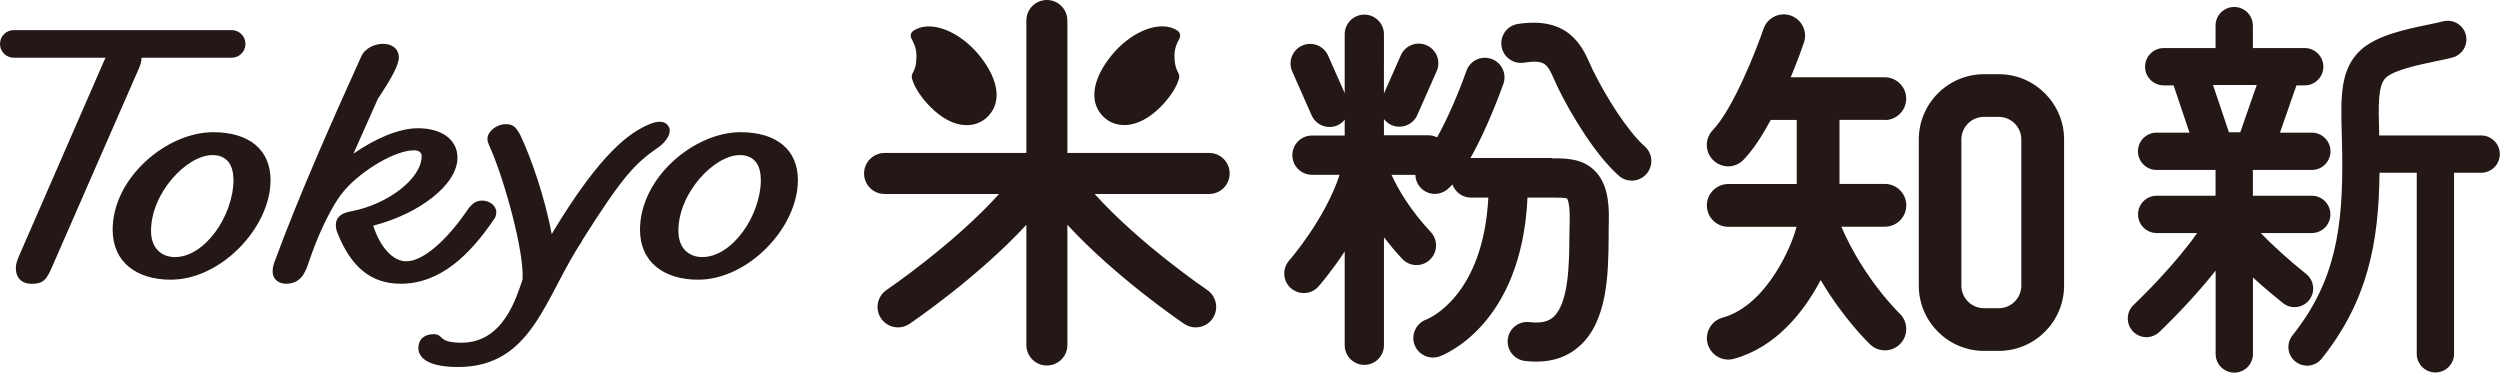 <?xml version="1.0" encoding="UTF-8"?>
<svg id="_レイヤー_1" data-name="レイヤー_1" xmlns="http://www.w3.org/2000/svg" viewBox="0 0 284.06 42.34">
  <defs>
    <style>
      .cls-1 {
        fill: #231815;
      }
    </style>
  </defs>
  <path class="cls-1" d="M15.77,7.8L5.94,30.27c-.66,1.57-1.06,1.98-2.38,1.98-1.01,0-1.76-.62-1.76-1.78,0-.45.13-.83.35-1.36L11.8,6.97c.06-.15.13-.28.2-.41H1.57c-.87,0-1.57-.7-1.57-1.57s.7-1.57,1.57-1.57h24.75c.87,0,1.57.7,1.57,1.57s-.7,1.57-1.57,1.57h-10.24s0,.03,0,.04c0,.5-.18.87-.31,1.2ZM30.74,20.47c0,5.4-5.65,11.31-11.33,11.31-3.85,0-6.61-1.96-6.61-5.68,0-5.91,6.15-11.08,11.42-11.08,4.1,0,6.52,2,6.52,5.44ZM26.52,20.4c0-1.92-.96-2.78-2.38-2.78-2.88,0-6.98,4.27-6.98,8.61,0,2,1.21,2.98,2.72,2.98,3.39,0,6.65-4.7,6.65-8.81ZM56.12,24.94c.18-.25.27-.54.27-.83,0-.74-.75-1.32-1.63-1.32s-1.37.62-1.94,1.49c-2.03,2.89-4.68,5.41-6.66,5.41-1.5,0-2.96-1.57-3.75-4.05,5.16-1.32,9.57-4.63,9.57-7.72,0-2.07-1.81-3.35-4.5-3.35-2.16,0-4.9,1.2-7.32,2.89l2.78-6.24c1.54-2.31,2.38-3.84,2.38-4.71s-.66-1.53-1.81-1.53c-.88,0-2.03.45-2.47,1.45-3.04,6.73-7.06,15.7-9.88,23.42-.13.41-.18.62-.18.99,0,.95.75,1.4,1.5,1.4,1.72,0,2.21-1.28,2.6-2.44.97-2.89,2.52-6.4,4.1-8.22,1.99-2.27,5.74-4.5,7.85-4.5.57,0,.88.25.88.66,0,2.52-3.79,5.49-8.07,6.28-1.15.21-1.68.74-1.68,1.53,0,.29.04.54.18.91,1.5,3.76,3.71,5.78,7.19,5.78,4.54,0,7.9-3.35,10.59-7.31ZM74.65,16.86c1.21-.84,1.61-1.78,1.4-2.32-.33-.82-1.2-.88-2.28-.42-2.18.93-5.41,3.09-10.91,12.18l.05-.04-.23.33c-.73-4.05-2.36-8.76-3.6-11.32-.51-.91-.82-1.16-1.66-1.16-.88,0-1.88.7-2.01,1.45-.08.45.06.7.31,1.28,1.6,3.59,3.9,11.94,3.65,14.95-.73,2.07-2.17,7.15-6.94,7.15-2.74,0-1.99-.97-3.14-.97-1.01,0-1.6.49-1.73,1.27-.17.99.43,2.46,4.49,2.46,8.47,0,9.85-8,14.11-14.34h-.04c4.64-7.35,6.04-8.77,8.54-10.52ZM90.66,20.47c0,5.4-5.65,11.31-11.33,11.31-3.85,0-6.61-1.96-6.61-5.68,0-5.91,6.15-11.08,11.42-11.08,4.1,0,6.52,2,6.52,5.44ZM86.44,20.4c0-1.92-.96-2.78-2.38-2.78-2.88,0-6.98,4.27-6.98,8.61,0,2,1.21,2.98,2.72,2.98,3.39,0,6.65-4.7,6.65-8.81ZM104.1,7.06c-.05.55-.27,1.01-.39,1.23-.11.2-.14.44-.08.66.13.47.51,1.43,1.6,2.68,1.23,1.4,2.56,2.27,3.86,2.52.25.05.5.07.74.07.84,0,1.62-.28,2.21-.79,1.81-1.58,1.56-4.2-.67-7.02-2.31-2.91-5.72-4.21-7.6-2.9-.28.19-.37.57-.2.88.57,1.06.62,1.66.52,2.67ZM125.55,13.42c.59.52,1.37.79,2.21.79.24,0,.49-.02.74-.07,1.3-.25,2.63-1.12,3.86-2.52,1.09-1.24,1.47-2.21,1.6-2.68.06-.22.04-.46-.08-.66-.12-.22-.34-.68-.39-1.23-.1-1.02-.05-1.61.52-2.67.16-.31.08-.68-.2-.88-1.88-1.31-5.29,0-7.6,2.9-2.23,2.81-2.48,5.44-.67,7.02ZM137.39,17.38h-16.11V2.33c0-1.28-1.04-2.33-2.33-2.33s-2.33,1.04-2.33,2.33v15.05h-16.11c-1.28,0-2.33,1.04-2.33,2.33s1.04,2.33,2.33,2.33h13.01c-5.11,5.68-12.7,10.85-12.79,10.91-1.06.72-1.34,2.17-.62,3.23.45.66,1.18,1.02,1.93,1.02.45,0,.9-.13,1.3-.4.39-.27,7.8-5.31,13.28-11.26v13.66c0,1.28,1.04,2.33,2.33,2.33s2.33-1.04,2.33-2.33v-13.66c5.48,5.95,12.89,11,13.28,11.26.4.27.85.4,1.3.4.75,0,1.48-.36,1.93-1.02.72-1.06.44-2.51-.62-3.23-.09-.06-7.68-5.23-12.79-10.91h13.01c1.28,0,2.33-1.04,2.33-2.33s-1.04-2.33-2.33-2.33ZM181.04,8.09c-.13-.26-.24-.52-.36-.79-.91-2.04-2.43-5.46-8.21-4.58-1.21.19-2.05,1.32-1.86,2.54.19,1.21,1.32,2.05,2.54,1.86,2.43-.37,2.65.13,3.48,1.99.14.31.28.63.43.94,1.53,3.11,4.25,7.58,6.87,9.91.42.38.95.56,1.48.56.61,0,1.23-.25,1.66-.75.82-.92.73-2.33-.19-3.14-1.99-1.77-4.42-5.67-5.83-8.54ZM176.34,17.95h-9.22s-.02,0-.04,0c1.95-3.42,3.5-7.76,3.74-8.42.41-1.16-.2-2.43-1.36-2.84-1.16-.41-2.43.2-2.84,1.36-.88,2.51-2.16,5.46-3.33,7.56-.3-.15-.63-.24-.99-.24h-5.05v-1.84c.22.28.5.53.85.68.29.13.6.19.9.19.85,0,1.67-.49,2.04-1.33l2.2-4.98c.5-1.12-.01-2.44-1.13-2.94-1.12-.5-2.44,0-2.94,1.13l-1.92,4.34V3.89c0-1.23-1-2.23-2.23-2.23s-2.23,1-2.23,2.23v6.69l-1.89-4.27c-.5-1.12-1.81-1.63-2.94-1.13-1.12.5-1.63,1.81-1.13,2.94l2.2,4.98c.37.83,1.18,1.33,2.04,1.33.3,0,.61-.06.9-.19.33-.15.61-.37.82-.64v1.8h-3.72c-1.23,0-2.23,1-2.23,2.23s1,2.23,2.23,2.23h3.14c-1.64,5.03-5.64,9.64-5.73,9.74-.81.92-.73,2.33.19,3.14.42.37.95.56,1.47.56.62,0,1.23-.25,1.67-.75.12-.13,1.46-1.67,2.98-3.98v10.66c0,1.23,1,2.23,2.23,2.23s2.23-1,2.23-2.23v-12.27c.61.79,1.29,1.61,2.07,2.45.84.9,2.25.95,3.14.11.9-.84.95-2.24.12-3.14-2.38-2.56-3.72-4.87-4.47-6.51h2.71c.01.5.19,1,.54,1.4.44.5,1.06.76,1.67.76.52,0,1.04-.18,1.47-.55.18-.16.35-.33.53-.52.31.86,1.12,1.49,2.09,1.49h1.99c-.59,11.2-6.74,13.74-7.06,13.86-1.14.42-1.74,1.68-1.34,2.83.32.91,1.18,1.49,2.1,1.49.25,0,.5-.04.74-.13.4-.14,9.34-3.47,10.01-18.05h2.78c.6,0,1.51,0,1.71.11,0,0,.36.46.3,2.52-.02.54-.02,1.14-.03,1.77-.02,3.04-.06,7.62-1.84,9.19-.22.19-.9.79-2.68.56-1.22-.15-2.33.71-2.48,1.93-.15,1.22.71,2.33,1.93,2.48.45.06.89.08,1.32.08,1.92,0,3.55-.57,4.85-1.72,3.29-2.88,3.33-8.44,3.36-12.5,0-.6,0-1.16.02-1.67.08-2.78-.39-4.56-1.55-5.75-1.42-1.46-3.27-1.46-4.91-1.46ZM214.16,13.64c1.34,0,2.43-1.09,2.43-2.43s-1.09-2.43-2.43-2.43h-10.69c.82-1.98,1.37-3.55,1.5-3.94.43-1.27-.25-2.65-1.51-3.08-1.27-.43-2.65.25-3.08,1.51-.81,2.37-3.43,9.07-5.77,11.52-.93.97-.9,2.5.07,3.43.47.45,1.08.68,1.68.68.64,0,1.28-.25,1.75-.75,1.1-1.14,2.15-2.78,3.09-4.52h2.95v7.28h-7.78c-1.34,0-2.43,1.09-2.43,2.43s1.09,2.43,2.43,2.43h7.75c-.41,1.88-3.3,8.92-8.39,10.32-1.29.35-2.05,1.69-1.7,2.98.3,1.08,1.27,1.79,2.34,1.79.21,0,.43-.03.64-.09,4.79-1.31,7.98-5.36,9.86-8.95,2.65,4.48,5.48,7.18,5.64,7.33.47.44,1.07.66,1.66.66.64,0,1.28-.25,1.76-.76.92-.97.88-2.51-.09-3.43-.04-.04-4.05-3.9-6.62-9.86h4.95c1.34,0,2.43-1.09,2.43-2.43s-1.09-2.43-2.43-2.43h-5.16v-7.28h5.16ZM234.53,15.85v16.6c0,4.09-3.33,7.42-7.42,7.42h-1.67c-4.09,0-7.42-3.33-7.42-7.42V15.85c0-4.09,3.33-7.42,7.42-7.42h1.67c4.09,0,7.42,3.33,7.42,7.42ZM229.67,15.85c0-1.42-1.15-2.57-2.57-2.57h-1.67c-1.42,0-2.57,1.15-2.57,2.57v16.6c0,1.42,1.15,2.57,2.57,2.57h1.67c1.42,0,2.57-1.15,2.57-2.57V15.85ZM259.39,34.43c-.67-.54-2-1.62-3.4-2.9v8.69c0,1.17-.95,2.12-2.12,2.12s-2.12-.95-2.12-2.12v-9.47c-2.86,3.62-6.2,6.78-6.41,6.98-.41.38-.93.58-1.45.58-.57,0-1.13-.22-1.55-.67-.8-.86-.76-2.2.09-3,1.5-1.41,4.97-4.95,7.22-8.16h-4.6c-1.17,0-2.12-.95-2.12-2.12s.95-2.12,2.12-2.12h6.69v-2.78s.01-.1.01-.15h-6.71c-1.17,0-2.12-.95-2.12-2.12s.95-2.12,2.12-2.12h3.74l-1.81-5.37h-1.12c-1.17,0-2.12-.95-2.12-2.12s.95-2.12,2.12-2.12h5.89v-2.55c0-1.17.95-2.12,2.12-2.12s2.12.95,2.12,2.12v2.55h5.89c1.17,0,2.12.95,2.12,2.12s-.95,2.12-2.12,2.12h-.94l-1.87,5.37h3.62c1.17,0,2.12.95,2.12,2.12s-.95,2.12-2.12,2.12h-6.71s.01.1.01.15v2.78h6.69c1.17,0,2.12.95,2.12,2.12s-.95,2.12-2.12,2.12h-5.79c1.37,1.44,3.36,3.22,5.15,4.64.92.73,1.07,2.07.34,2.98-.42.53-1.04.8-1.66.8-.46,0-.93-.15-1.32-.46ZM253.27,15.03h1.28l1.87-5.37h-4.97l1.81,5.37ZM281.93,15.39h-11.6c0-.1,0-.2,0-.3-.09-3.04-.16-5.44.78-6.28.98-.89,3.93-1.49,5.7-1.86.73-.15,1.36-.28,1.87-.42,1.13-.31,1.8-1.48,1.49-2.61-.31-1.13-1.48-1.79-2.61-1.49-.38.1-.95.22-1.61.36-2.47.51-5.85,1.2-7.69,2.87-2.39,2.16-2.3,5.43-2.18,9.56.02.7.04,1.44.05,2.21.12,8.46-.77,14.56-5.65,20.68-.73.92-.58,2.25.34,2.98.39.31.86.46,1.32.46.62,0,1.24-.27,1.66-.8,5.17-6.49,6.49-13.01,6.57-21.12h4.23v20.57c0,1.17.95,2.12,2.12,2.12s2.12-.95,2.12-2.12v-20.57h3.08c1.17,0,2.12-.95,2.12-2.12s-.95-2.12-2.12-2.12Z"/>
</svg>